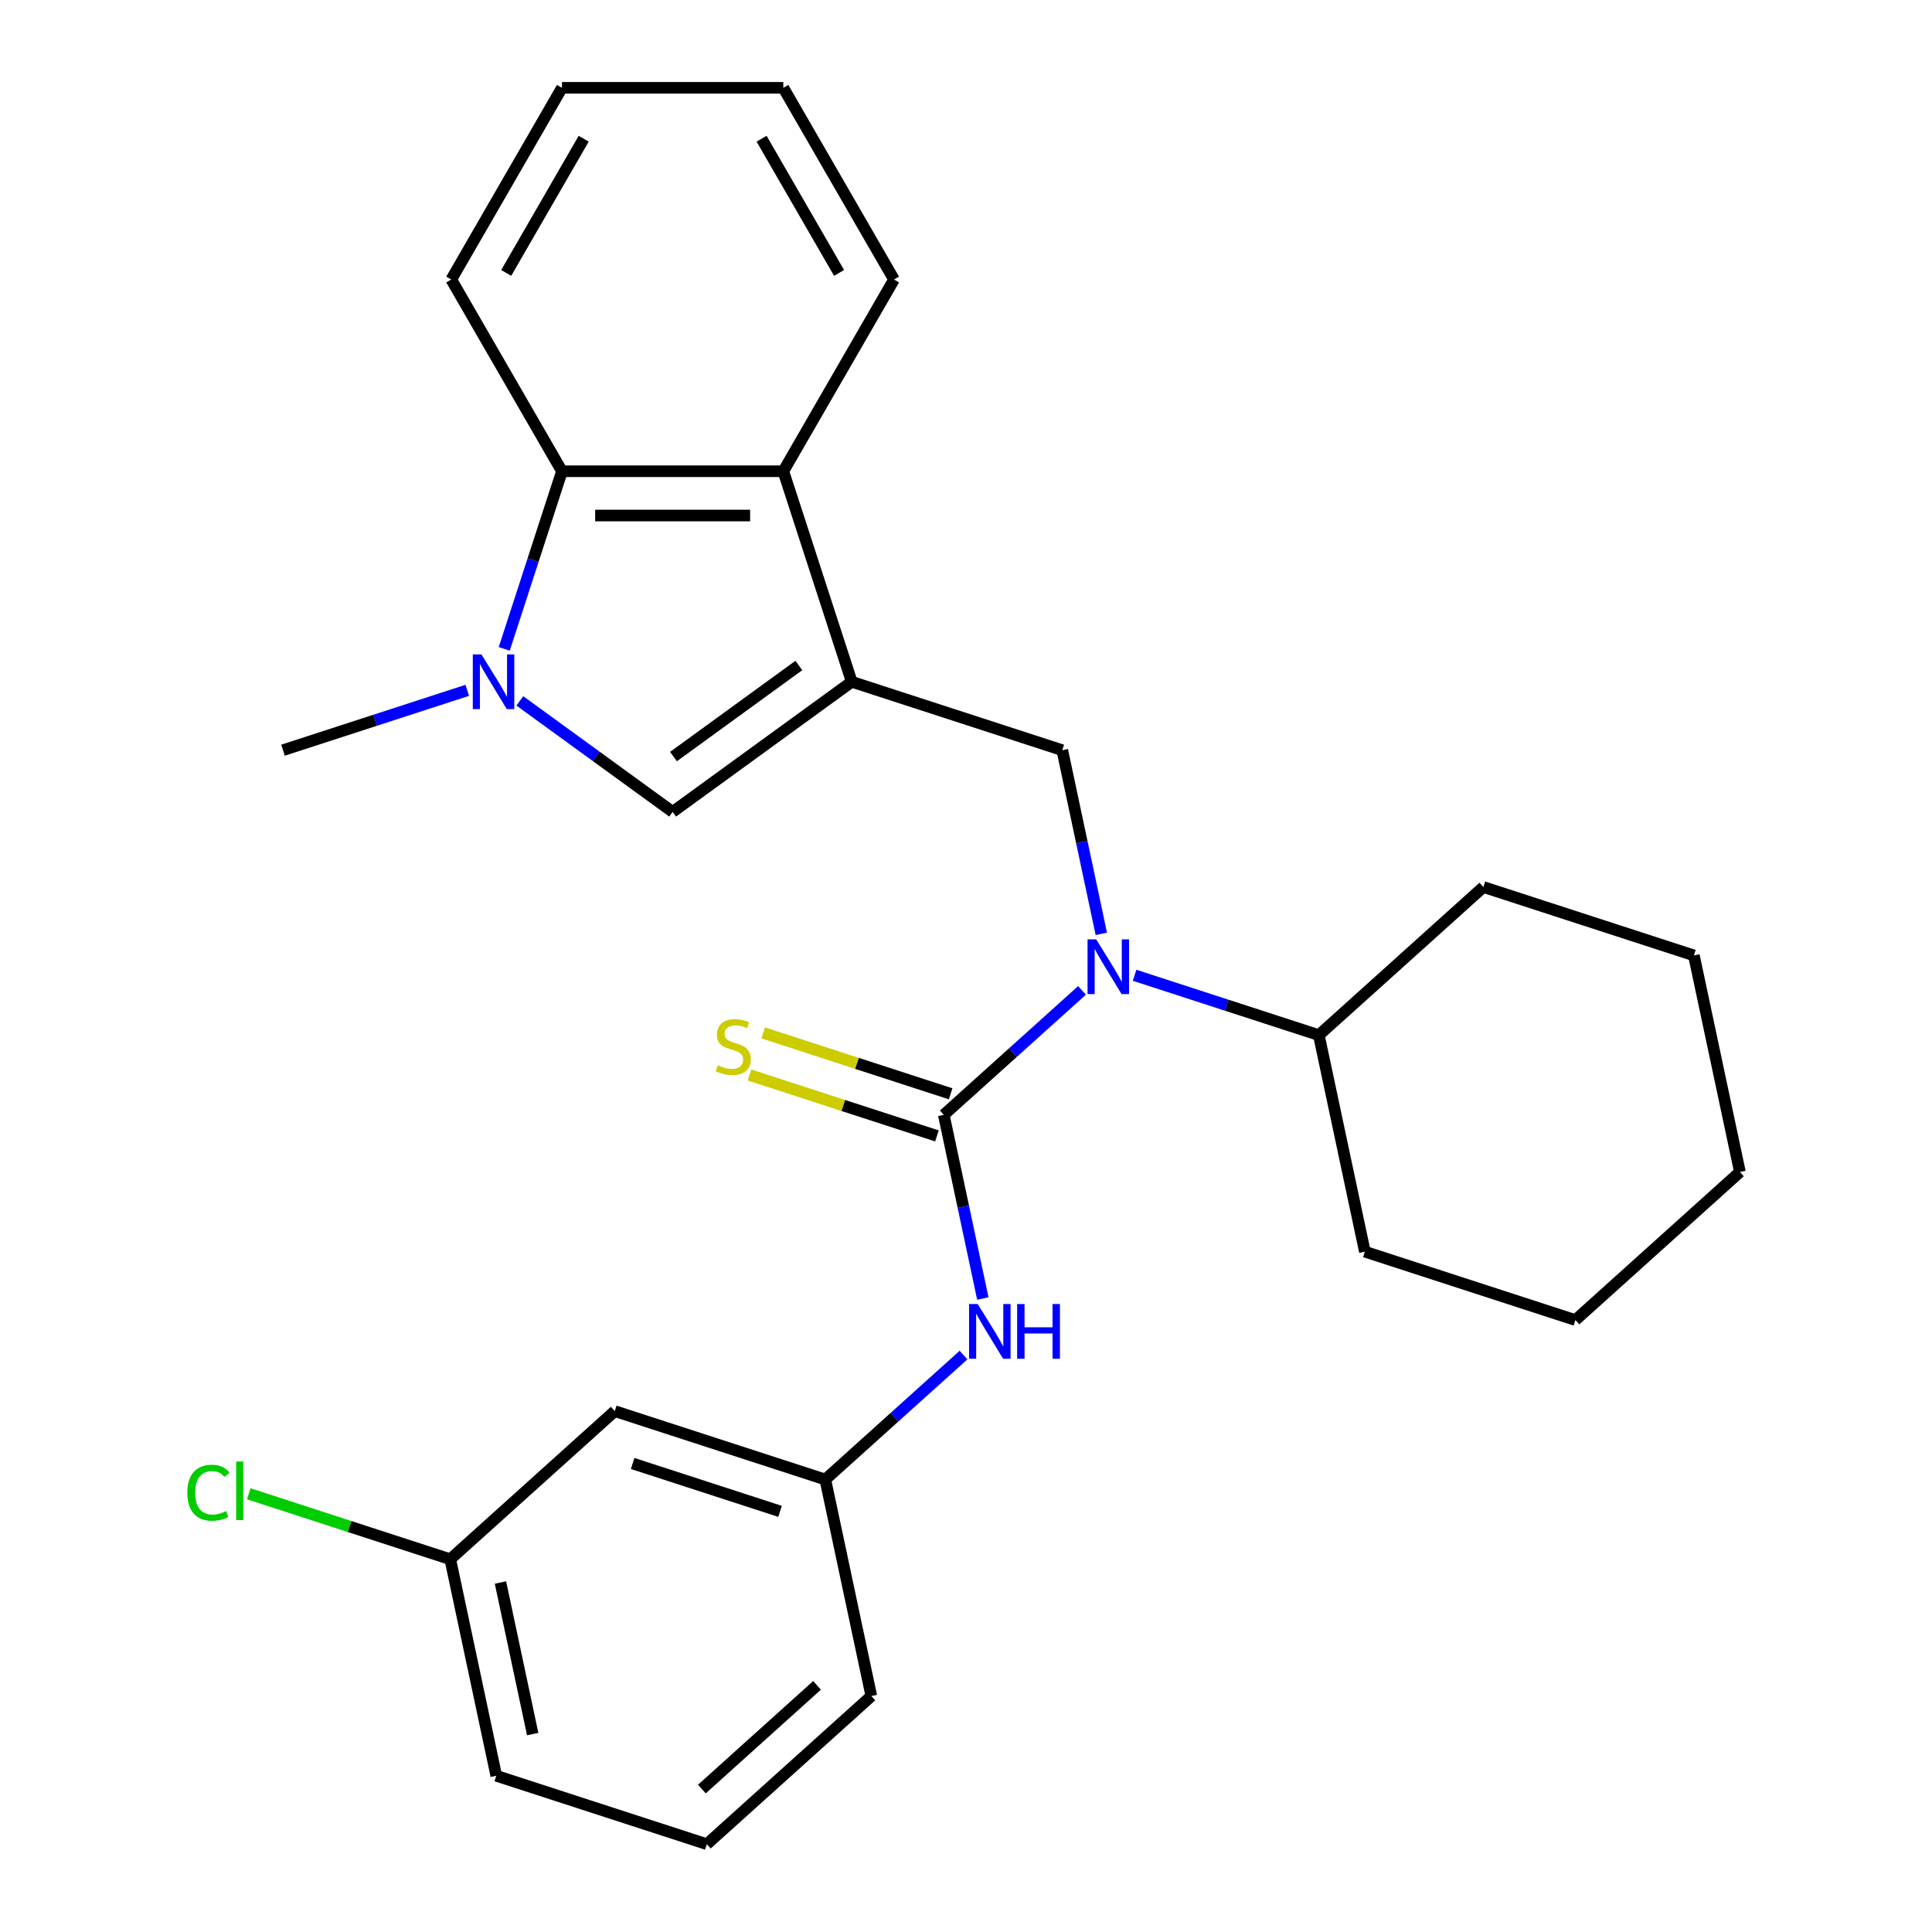 <?xml version='1.0' encoding='iso-8859-1'?>
<svg version='1.1' baseProfile='full'
              xmlns='http://www.w3.org/2000/svg'
                      xmlns:rdkit='http://www.rdkit.org/xml'
                      xmlns:xlink='http://www.w3.org/1999/xlink'
                  xml:space='preserve'
width='1000px' height='1000px' viewBox='0 0 1000 1000'>
<!-- END OF HEADER -->
<rect style='opacity:1.0;fill:#FFFFFF;stroke:none' width='1000' height='1000' x='0' y='0'> </rect>
<path class='bond-2' d='M 440.858,352.891 L 348.159,420.241' style='fill:none;fill-rule:evenodd;stroke:#000000;stroke-width:6px;stroke-linecap:butt;stroke-linejoin:miter;stroke-opacity:1' />
<path class='bond-2' d='M 413.484,344.454 L 348.594,391.599' style='fill:none;fill-rule:evenodd;stroke:#000000;stroke-width:6px;stroke-linecap:butt;stroke-linejoin:miter;stroke-opacity:1' />
<path class='bond-4' d='M 440.858,352.891 L 549.833,388.299' style='fill:none;fill-rule:evenodd;stroke:#000000;stroke-width:6px;stroke-linecap:butt;stroke-linejoin:miter;stroke-opacity:1' />
<path class='bond-5' d='M 440.858,352.891 L 405.45,243.917' style='fill:none;fill-rule:evenodd;stroke:#000000;stroke-width:6px;stroke-linecap:butt;stroke-linejoin:miter;stroke-opacity:1' />
<path class='bond-0' d='M 488.504,577.048 L 524.278,544.837' style='fill:none;fill-rule:evenodd;stroke:#000000;stroke-width:6px;stroke-linecap:butt;stroke-linejoin:miter;stroke-opacity:1' />
<path class='bond-0' d='M 524.278,544.837 L 560.051,512.627' style='fill:none;fill-rule:evenodd;stroke:#0000FF;stroke-width:6px;stroke-linecap:butt;stroke-linejoin:miter;stroke-opacity:1' />
<path class='bond-7' d='M 488.504,577.048 L 498.606,624.575' style='fill:none;fill-rule:evenodd;stroke:#000000;stroke-width:6px;stroke-linecap:butt;stroke-linejoin:miter;stroke-opacity:1' />
<path class='bond-7' d='M 498.606,624.575 L 508.709,672.102' style='fill:none;fill-rule:evenodd;stroke:#0000FF;stroke-width:6px;stroke-linecap:butt;stroke-linejoin:miter;stroke-opacity:1' />
<path class='bond-8' d='M 492.045,566.15 L 443.53,550.387' style='fill:none;fill-rule:evenodd;stroke:#000000;stroke-width:6px;stroke-linecap:butt;stroke-linejoin:miter;stroke-opacity:1' />
<path class='bond-8' d='M 443.53,550.387 L 395.015,534.623' style='fill:none;fill-rule:evenodd;stroke:#CCCC00;stroke-width:6px;stroke-linecap:butt;stroke-linejoin:miter;stroke-opacity:1' />
<path class='bond-8' d='M 484.963,587.945 L 436.449,572.182' style='fill:none;fill-rule:evenodd;stroke:#000000;stroke-width:6px;stroke-linecap:butt;stroke-linejoin:miter;stroke-opacity:1' />
<path class='bond-8' d='M 436.449,572.182 L 387.934,556.418' style='fill:none;fill-rule:evenodd;stroke:#CCCC00;stroke-width:6px;stroke-linecap:butt;stroke-linejoin:miter;stroke-opacity:1' />
<path class='bond-1' d='M 269.065,362.775 L 308.612,391.508' style='fill:none;fill-rule:evenodd;stroke:#0000FF;stroke-width:6px;stroke-linecap:butt;stroke-linejoin:miter;stroke-opacity:1' />
<path class='bond-1' d='M 308.612,391.508 L 348.159,420.241' style='fill:none;fill-rule:evenodd;stroke:#000000;stroke-width:6px;stroke-linecap:butt;stroke-linejoin:miter;stroke-opacity:1' />
<path class='bond-13' d='M 241.856,357.311 L 194.171,372.805' style='fill:none;fill-rule:evenodd;stroke:#0000FF;stroke-width:6px;stroke-linecap:butt;stroke-linejoin:miter;stroke-opacity:1' />
<path class='bond-13' d='M 194.171,372.805 L 146.486,388.299' style='fill:none;fill-rule:evenodd;stroke:#000000;stroke-width:6px;stroke-linecap:butt;stroke-linejoin:miter;stroke-opacity:1' />
<path class='bond-27' d='M 260.992,335.866 L 275.93,289.892' style='fill:none;fill-rule:evenodd;stroke:#0000FF;stroke-width:6px;stroke-linecap:butt;stroke-linejoin:miter;stroke-opacity:1' />
<path class='bond-27' d='M 275.93,289.892 L 290.868,243.917' style='fill:none;fill-rule:evenodd;stroke:#000000;stroke-width:6px;stroke-linecap:butt;stroke-linejoin:miter;stroke-opacity:1' />
<path class='bond-3' d='M 570.037,483.353 L 559.935,435.826' style='fill:none;fill-rule:evenodd;stroke:#0000FF;stroke-width:6px;stroke-linecap:butt;stroke-linejoin:miter;stroke-opacity:1' />
<path class='bond-3' d='M 559.935,435.826 L 549.833,388.299' style='fill:none;fill-rule:evenodd;stroke:#000000;stroke-width:6px;stroke-linecap:butt;stroke-linejoin:miter;stroke-opacity:1' />
<path class='bond-11' d='M 587.26,504.798 L 634.945,520.291' style='fill:none;fill-rule:evenodd;stroke:#0000FF;stroke-width:6px;stroke-linecap:butt;stroke-linejoin:miter;stroke-opacity:1' />
<path class='bond-11' d='M 634.945,520.291 L 682.63,535.785' style='fill:none;fill-rule:evenodd;stroke:#000000;stroke-width:6px;stroke-linecap:butt;stroke-linejoin:miter;stroke-opacity:1' />
<path class='bond-6' d='M 405.45,243.917 L 290.868,243.917' style='fill:none;fill-rule:evenodd;stroke:#000000;stroke-width:6px;stroke-linecap:butt;stroke-linejoin:miter;stroke-opacity:1' />
<path class='bond-6' d='M 388.263,266.833 L 308.056,266.833' style='fill:none;fill-rule:evenodd;stroke:#000000;stroke-width:6px;stroke-linecap:butt;stroke-linejoin:miter;stroke-opacity:1' />
<path class='bond-15' d='M 405.45,243.917 L 462.742,144.686' style='fill:none;fill-rule:evenodd;stroke:#000000;stroke-width:6px;stroke-linecap:butt;stroke-linejoin:miter;stroke-opacity:1' />
<path class='bond-16' d='M 290.868,243.917 L 233.577,144.686' style='fill:none;fill-rule:evenodd;stroke:#000000;stroke-width:6px;stroke-linecap:butt;stroke-linejoin:miter;stroke-opacity:1' />
<path class='bond-9' d='M 498.723,701.376 L 462.949,733.586' style='fill:none;fill-rule:evenodd;stroke:#0000FF;stroke-width:6px;stroke-linecap:butt;stroke-linejoin:miter;stroke-opacity:1' />
<path class='bond-9' d='M 462.949,733.586 L 427.176,765.797' style='fill:none;fill-rule:evenodd;stroke:#000000;stroke-width:6px;stroke-linecap:butt;stroke-linejoin:miter;stroke-opacity:1' />
<path class='bond-10' d='M 427.176,765.797 L 318.202,730.389' style='fill:none;fill-rule:evenodd;stroke:#000000;stroke-width:6px;stroke-linecap:butt;stroke-linejoin:miter;stroke-opacity:1' />
<path class='bond-10' d='M 403.748,782.28 L 327.466,757.495' style='fill:none;fill-rule:evenodd;stroke:#000000;stroke-width:6px;stroke-linecap:butt;stroke-linejoin:miter;stroke-opacity:1' />
<path class='bond-18' d='M 427.176,765.797 L 450.999,877.875' style='fill:none;fill-rule:evenodd;stroke:#000000;stroke-width:6px;stroke-linecap:butt;stroke-linejoin:miter;stroke-opacity:1' />
<path class='bond-12' d='M 318.202,730.389 L 233.051,807.059' style='fill:none;fill-rule:evenodd;stroke:#000000;stroke-width:6px;stroke-linecap:butt;stroke-linejoin:miter;stroke-opacity:1' />
<path class='bond-20' d='M 682.63,535.785 L 706.453,647.863' style='fill:none;fill-rule:evenodd;stroke:#000000;stroke-width:6px;stroke-linecap:butt;stroke-linejoin:miter;stroke-opacity:1' />
<path class='bond-21' d='M 682.63,535.785 L 767.781,459.115' style='fill:none;fill-rule:evenodd;stroke:#000000;stroke-width:6px;stroke-linecap:butt;stroke-linejoin:miter;stroke-opacity:1' />
<path class='bond-14' d='M 233.051,807.059 L 180.916,790.12' style='fill:none;fill-rule:evenodd;stroke:#000000;stroke-width:6px;stroke-linecap:butt;stroke-linejoin:miter;stroke-opacity:1' />
<path class='bond-14' d='M 180.916,790.12 L 128.781,773.18' style='fill:none;fill-rule:evenodd;stroke:#00CC00;stroke-width:6px;stroke-linecap:butt;stroke-linejoin:miter;stroke-opacity:1' />
<path class='bond-30' d='M 233.051,807.059 L 256.874,919.138' style='fill:none;fill-rule:evenodd;stroke:#000000;stroke-width:6px;stroke-linecap:butt;stroke-linejoin:miter;stroke-opacity:1' />
<path class='bond-30' d='M 259.04,819.106 L 275.716,897.561' style='fill:none;fill-rule:evenodd;stroke:#000000;stroke-width:6px;stroke-linecap:butt;stroke-linejoin:miter;stroke-opacity:1' />
<path class='bond-23' d='M 462.742,144.686 L 405.45,45.455' style='fill:none;fill-rule:evenodd;stroke:#000000;stroke-width:6px;stroke-linecap:butt;stroke-linejoin:miter;stroke-opacity:1' />
<path class='bond-23' d='M 434.302,141.259 L 394.198,71.797' style='fill:none;fill-rule:evenodd;stroke:#000000;stroke-width:6px;stroke-linecap:butt;stroke-linejoin:miter;stroke-opacity:1' />
<path class='bond-28' d='M 233.577,144.686 L 290.868,45.455' style='fill:none;fill-rule:evenodd;stroke:#000000;stroke-width:6px;stroke-linecap:butt;stroke-linejoin:miter;stroke-opacity:1' />
<path class='bond-28' d='M 262.017,141.259 L 302.121,71.797' style='fill:none;fill-rule:evenodd;stroke:#000000;stroke-width:6px;stroke-linecap:butt;stroke-linejoin:miter;stroke-opacity:1' />
<path class='bond-17' d='M 365.848,954.545 L 450.999,877.875' style='fill:none;fill-rule:evenodd;stroke:#000000;stroke-width:6px;stroke-linecap:butt;stroke-linejoin:miter;stroke-opacity:1' />
<path class='bond-17' d='M 363.286,926.015 L 422.892,872.345' style='fill:none;fill-rule:evenodd;stroke:#000000;stroke-width:6px;stroke-linecap:butt;stroke-linejoin:miter;stroke-opacity:1' />
<path class='bond-19' d='M 365.848,954.545 L 256.874,919.138' style='fill:none;fill-rule:evenodd;stroke:#000000;stroke-width:6px;stroke-linecap:butt;stroke-linejoin:miter;stroke-opacity:1' />
<path class='bond-24' d='M 706.453,647.863 L 815.427,683.271' style='fill:none;fill-rule:evenodd;stroke:#000000;stroke-width:6px;stroke-linecap:butt;stroke-linejoin:miter;stroke-opacity:1' />
<path class='bond-25' d='M 767.781,459.115 L 876.755,494.522' style='fill:none;fill-rule:evenodd;stroke:#000000;stroke-width:6px;stroke-linecap:butt;stroke-linejoin:miter;stroke-opacity:1' />
<path class='bond-22' d='M 290.868,45.455 L 405.45,45.455' style='fill:none;fill-rule:evenodd;stroke:#000000;stroke-width:6px;stroke-linecap:butt;stroke-linejoin:miter;stroke-opacity:1' />
<path class='bond-29' d='M 815.427,683.271 L 900.578,606.601' style='fill:none;fill-rule:evenodd;stroke:#000000;stroke-width:6px;stroke-linecap:butt;stroke-linejoin:miter;stroke-opacity:1' />
<path class='bond-26' d='M 876.755,494.522 L 900.578,606.601' style='fill:none;fill-rule:evenodd;stroke:#000000;stroke-width:6px;stroke-linecap:butt;stroke-linejoin:miter;stroke-opacity:1' />
<path  class='atom-2' d='M 249.2 338.731
L 258.48 353.731
Q 259.4 355.211, 260.88 357.891
Q 262.36 360.571, 262.44 360.731
L 262.44 338.731
L 266.2 338.731
L 266.2 367.051
L 262.32 367.051
L 252.36 350.651
Q 251.2 348.731, 249.96 346.531
Q 248.76 344.331, 248.4 343.651
L 248.4 367.051
L 244.72 367.051
L 244.72 338.731
L 249.2 338.731
' fill='#0000FF'/>
<path  class='atom-4' d='M 567.395 486.217
L 576.675 501.217
Q 577.595 502.697, 579.075 505.377
Q 580.555 508.057, 580.635 508.217
L 580.635 486.217
L 584.395 486.217
L 584.395 514.537
L 580.515 514.537
L 570.555 498.137
Q 569.395 496.217, 568.155 494.017
Q 566.955 491.817, 566.595 491.137
L 566.595 514.537
L 562.915 514.537
L 562.915 486.217
L 567.395 486.217
' fill='#0000FF'/>
<path  class='atom-8' d='M 506.067 674.966
L 515.347 689.966
Q 516.267 691.446, 517.747 694.126
Q 519.227 696.806, 519.307 696.966
L 519.307 674.966
L 523.067 674.966
L 523.067 703.286
L 519.187 703.286
L 509.227 686.886
Q 508.067 684.966, 506.827 682.766
Q 505.627 680.566, 505.267 679.886
L 505.267 703.286
L 501.587 703.286
L 501.587 674.966
L 506.067 674.966
' fill='#0000FF'/>
<path  class='atom-8' d='M 526.467 674.966
L 530.307 674.966
L 530.307 687.006
L 544.787 687.006
L 544.787 674.966
L 548.627 674.966
L 548.627 703.286
L 544.787 703.286
L 544.787 690.206
L 530.307 690.206
L 530.307 703.286
L 526.467 703.286
L 526.467 674.966
' fill='#0000FF'/>
<path  class='atom-9' d='M 371.53 551.36
Q 371.85 551.48, 373.17 552.04
Q 374.49 552.6, 375.93 552.96
Q 377.41 553.28, 378.85 553.28
Q 381.53 553.28, 383.09 552
Q 384.65 550.68, 384.65 548.4
Q 384.65 546.84, 383.85 545.88
Q 383.09 544.92, 381.89 544.4
Q 380.69 543.88, 378.69 543.28
Q 376.17 542.52, 374.65 541.8
Q 373.17 541.08, 372.09 539.56
Q 371.05 538.04, 371.05 535.48
Q 371.05 531.92, 373.45 529.72
Q 375.89 527.52, 380.69 527.52
Q 383.97 527.52, 387.69 529.08
L 386.77 532.16
Q 383.37 530.76, 380.81 530.76
Q 378.05 530.76, 376.53 531.92
Q 375.01 533.04, 375.05 535
Q 375.05 536.52, 375.81 537.44
Q 376.61 538.36, 377.73 538.88
Q 378.89 539.4, 380.81 540
Q 383.37 540.8, 384.89 541.6
Q 386.41 542.4, 387.49 544.04
Q 388.61 545.64, 388.61 548.4
Q 388.61 552.32, 385.97 554.44
Q 383.37 556.52, 379.01 556.52
Q 376.49 556.52, 374.57 555.96
Q 372.69 555.44, 370.45 554.52
L 371.53 551.36
' fill='#CCCC00'/>
<path  class='atom-15' d='M 96.957 772.631
Q 96.957 765.591, 100.236 761.911
Q 103.556 758.191, 109.836 758.191
Q 115.676 758.191, 118.796 762.311
L 116.156 764.471
Q 113.876 761.471, 109.836 761.471
Q 105.556 761.471, 103.276 764.351
Q 101.036 767.191, 101.036 772.631
Q 101.036 778.231, 103.356 781.111
Q 105.716 783.991, 110.276 783.991
Q 113.396 783.991, 117.036 782.111
L 118.156 785.111
Q 116.676 786.071, 114.436 786.631
Q 112.196 787.191, 109.716 787.191
Q 103.556 787.191, 100.236 783.431
Q 96.957 779.671, 96.957 772.631
' fill='#00CC00'/>
<path  class='atom-15' d='M 122.236 756.471
L 125.916 756.471
L 125.916 786.831
L 122.236 786.831
L 122.236 756.471
' fill='#00CC00'/>
</svg>
